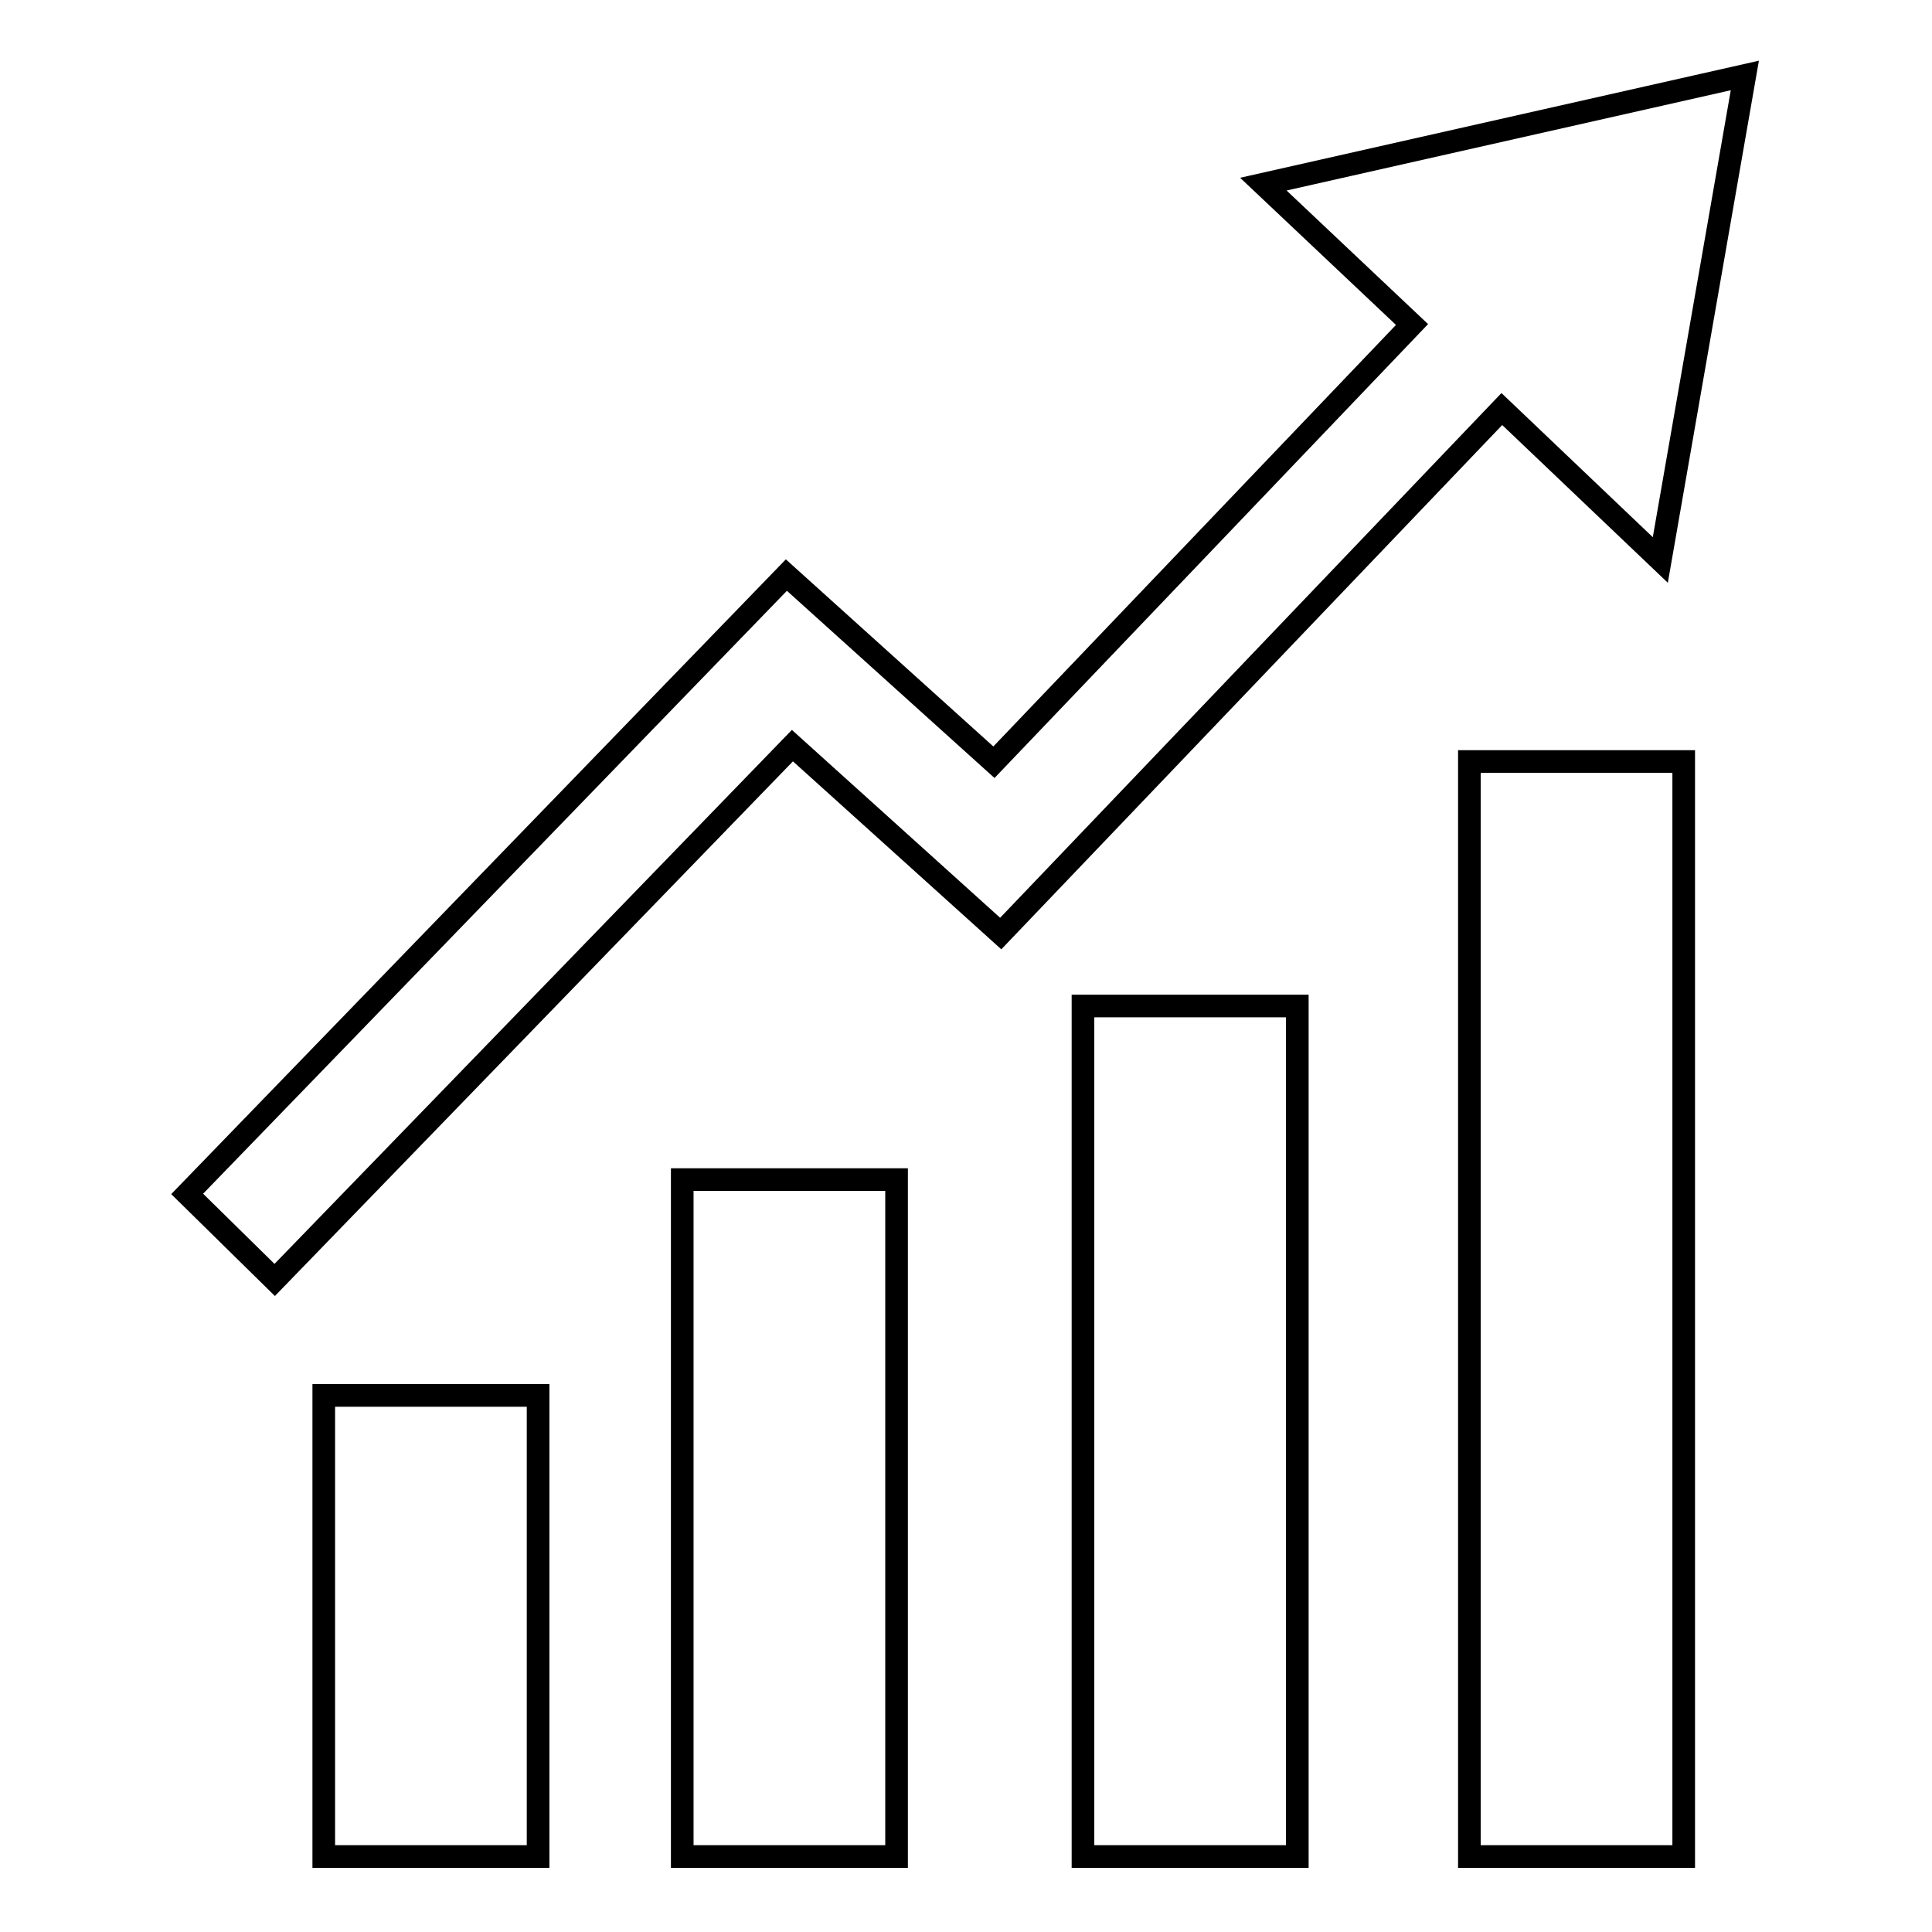 <?xml version="1.0" encoding="utf-8"?>
<!-- Svg Vector Icons : http://www.onlinewebfonts.com/icon -->
<!DOCTYPE svg PUBLIC "-//W3C//DTD SVG 1.1//EN" "http://www.w3.org/Graphics/SVG/1.1/DTD/svg11.dtd">
<svg version="1.1" xmlns="http://www.w3.org/2000/svg" xmlns:xlink="http://www.w3.org/1999/xlink" x="0px" y="0px" viewBox="0 0 256 256" enable-background="new 0 0 256 256" xml:space="preserve">
<g><g><path stroke-width="3" fill-opacity="0" stroke="#000000"  d="M42.9,246h28.4v-61.1H42.9V246L42.9,246z M90.4,246h28.4v-89.7H90.4V246L90.4,246z M143.5,246h28.4V133.3h-28.4V246L143.5,246z M194.7,246h28.4V100.9h-28.4V246L194.7,246z M220,74.2L231.2,10l-63.8,14.4L187.1,43l-55.4,58l-27.5-24.8l-79.4,82l11.6,11.4h0l68.6-70.8l27.6,24.9l66.4-69.5L220,74.2L220,74.2z"/></g></g>
</svg>